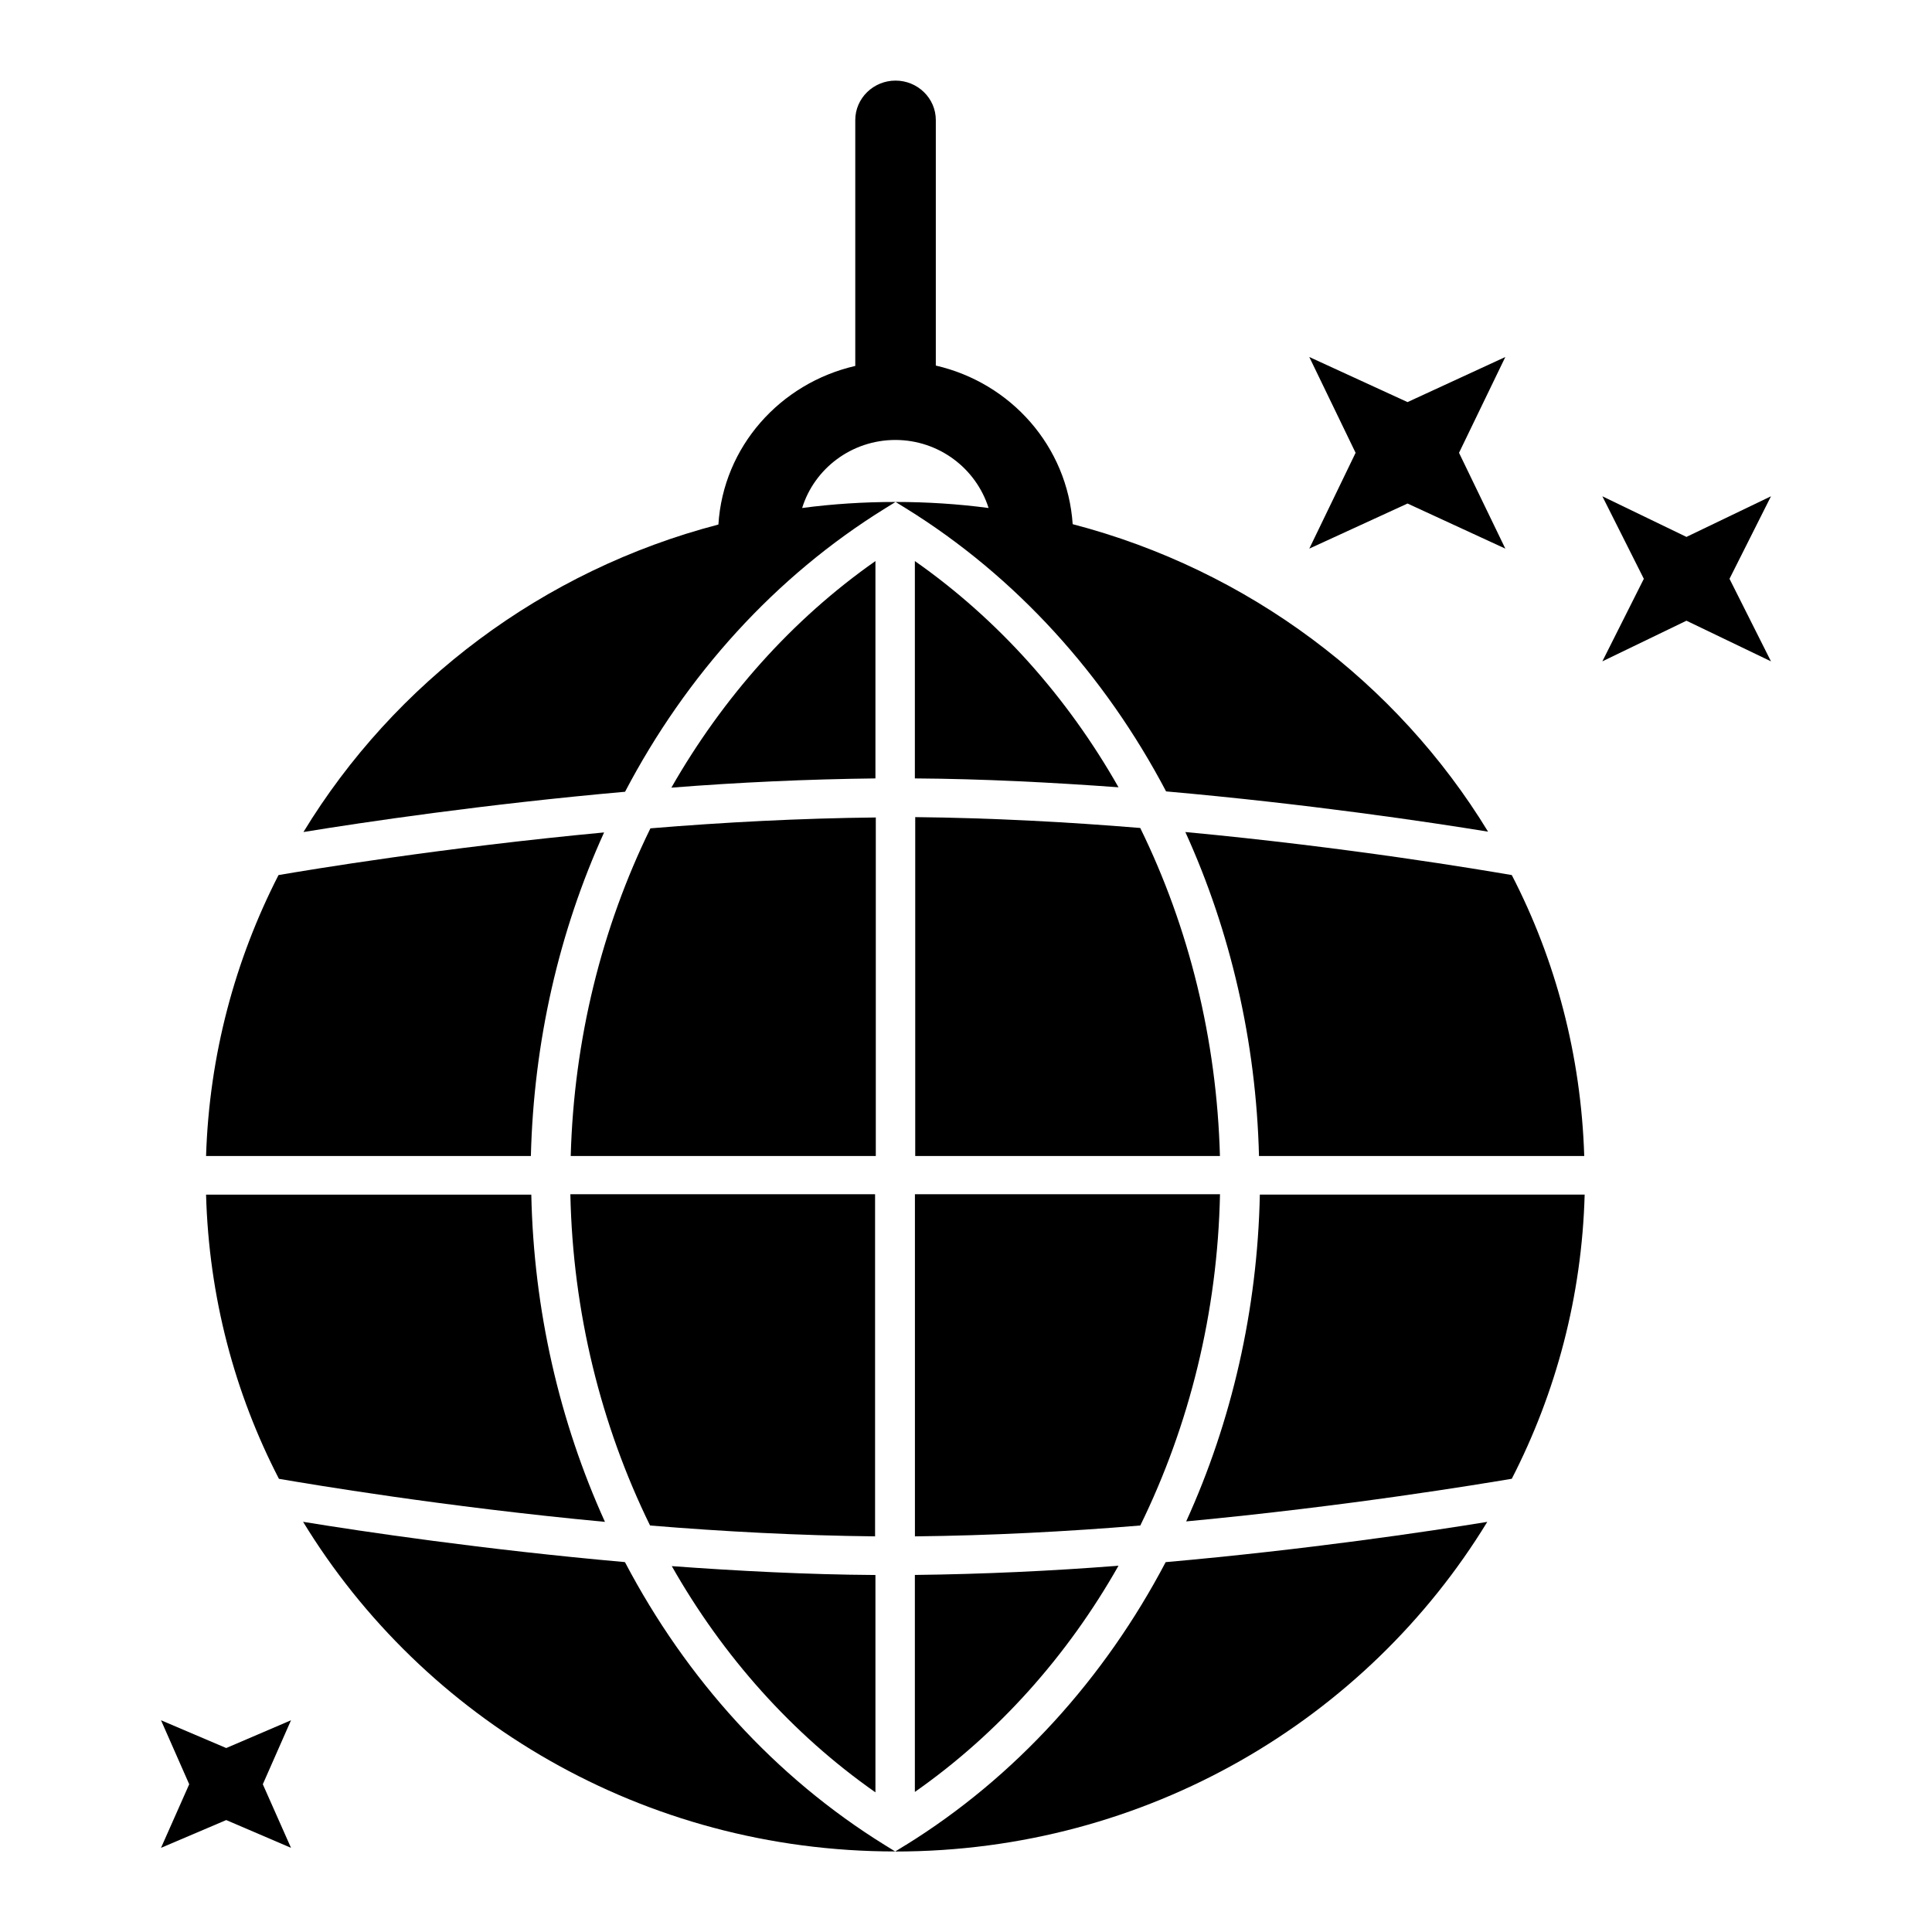 <svg xmlns="http://www.w3.org/2000/svg" width="32" height="32" viewBox="0 0 32 32"><path d="M14.827 7.287c0.727 0 1.34 0.473 1.547 1.127-0.507-0.067-1.020-0.1-1.54-0.1 0 0 0 0 0 0l0.173 0.107c1.82 1.127 3.293 2.76 4.307 4.687 2.34 0.207 4.353 0.507 5.333 0.667-1.507-2.473-3.967-4.333-6.88-5.093-0.087-1.287-1.020-2.34-2.267-2.627v-4.067c0-0.36-0.3-0.653-0.667-0.653s-0.667 0.293-0.667 0.653v4.073c-1.247 0.287-2.187 1.34-2.267 2.627-2.913 0.76-5.367 2.62-6.873 5.093 0.98-0.16 2.993-0.46 5.327-0.667 1.013-1.933 2.487-3.567 4.307-4.693l0.173-0.107c-0.527 0-1.040 0.033-1.547 0.1 0.2-0.647 0.813-1.127 1.547-1.127z"></path><path d="M29.333 8.22l-1.4 0.673-1.393-0.673 0.687 1.367-0.687 1.367 1.393-0.673 1.4 0.673-0.687-1.367 0.687-1.367z"></path><path d="M23.313 8.34l1.62 0.747-0.767-1.587 0.767-1.587-1.62 0.747-1.627-0.747 0.767 1.587-0.767 1.587 1.627-0.747z"></path><path d="M3.747 28.953l-1.080-0.46 0.467 1.060-0.467 1.053 1.080-0.46 1.073 0.46-0.467-1.053 0.467-1.060-1.073 0.46z"></path><path d="M20.86 19.147h5.38c-0.053-1.667-0.473-3.247-1.2-4.653-0.507-0.087-2.707-0.46-5.407-0.713 0.747 1.64 1.173 3.473 1.22 5.367z"></path><path d="M15.153 9.293v3.6c1.127 0.007 2.273 0.067 3.373 0.147-0.847-1.493-1.993-2.78-3.373-3.747z"></path><path d="M19.64 25.2c2.687-0.253 4.88-0.62 5.4-0.707 0.733-1.427 1.16-3.020 1.207-4.707h-5.38c-0.040 1.913-0.467 3.76-1.22 5.413z"></path><path d="M20.207 19.78h-5.053v5.667c1.253-0.013 2.527-0.080 3.733-0.18 0.813-1.66 1.28-3.533 1.32-5.487z"></path><path d="M15.153 19.147h5.053c-0.053-1.933-0.513-3.787-1.32-5.433-1.207-0.1-2.473-0.167-3.727-0.18v5.613z"></path><path d="M15.153 29.68c1.38-0.967 2.527-2.253 3.373-3.747-1.1 0.087-2.247 0.14-3.373 0.153v3.593z"></path><path d="M14.5 19.78h-5.053c0.040 1.953 0.507 3.827 1.32 5.487 1.207 0.1 2.48 0.167 3.727 0.18v-5.667z"></path><path d="M10.347 25.873c-2.333-0.207-4.347-0.507-5.327-0.667 1.993 3.267 5.633 5.46 9.807 5.46l-0.173-0.107c-1.82-1.127-3.287-2.753-4.3-4.68z"></path><path d="M14.5 9.293c-1.38 0.967-2.527 2.26-3.38 3.753 1.1-0.087 2.247-0.14 3.38-0.153v-3.607z"></path><path d="M14.5 29.687v-3.6c-1.127-0.007-2.28-0.067-3.373-0.147 0.847 1.493 1.993 2.78 3.373 3.747z"></path><path d="M15 30.56l-0.173 0.107s0 0 0 0c4.173 0 7.813-2.193 9.807-5.46-0.98 0.16-2.993 0.46-5.327 0.667-1.013 1.927-2.487 3.56-4.307 4.687z"></path><path d="M10.020 25.207c-0.753-1.66-1.18-3.507-1.22-5.42h-5.387c0.047 1.693 0.473 3.287 1.207 4.707 0.513 0.087 2.707 0.46 5.4 0.713z"></path><path d="M10.013 13.787c-2.693 0.253-4.893 0.62-5.4 0.707-0.72 1.407-1.147 2.98-1.2 4.653h5.38c0.047-1.893 0.467-3.72 1.213-5.36z"></path><path d="M9.453 19.147h5.053v-5.607c-1.253 0.013-2.527 0.080-3.733 0.18-0.807 1.647-1.267 3.5-1.32 5.427z"></path></svg>
